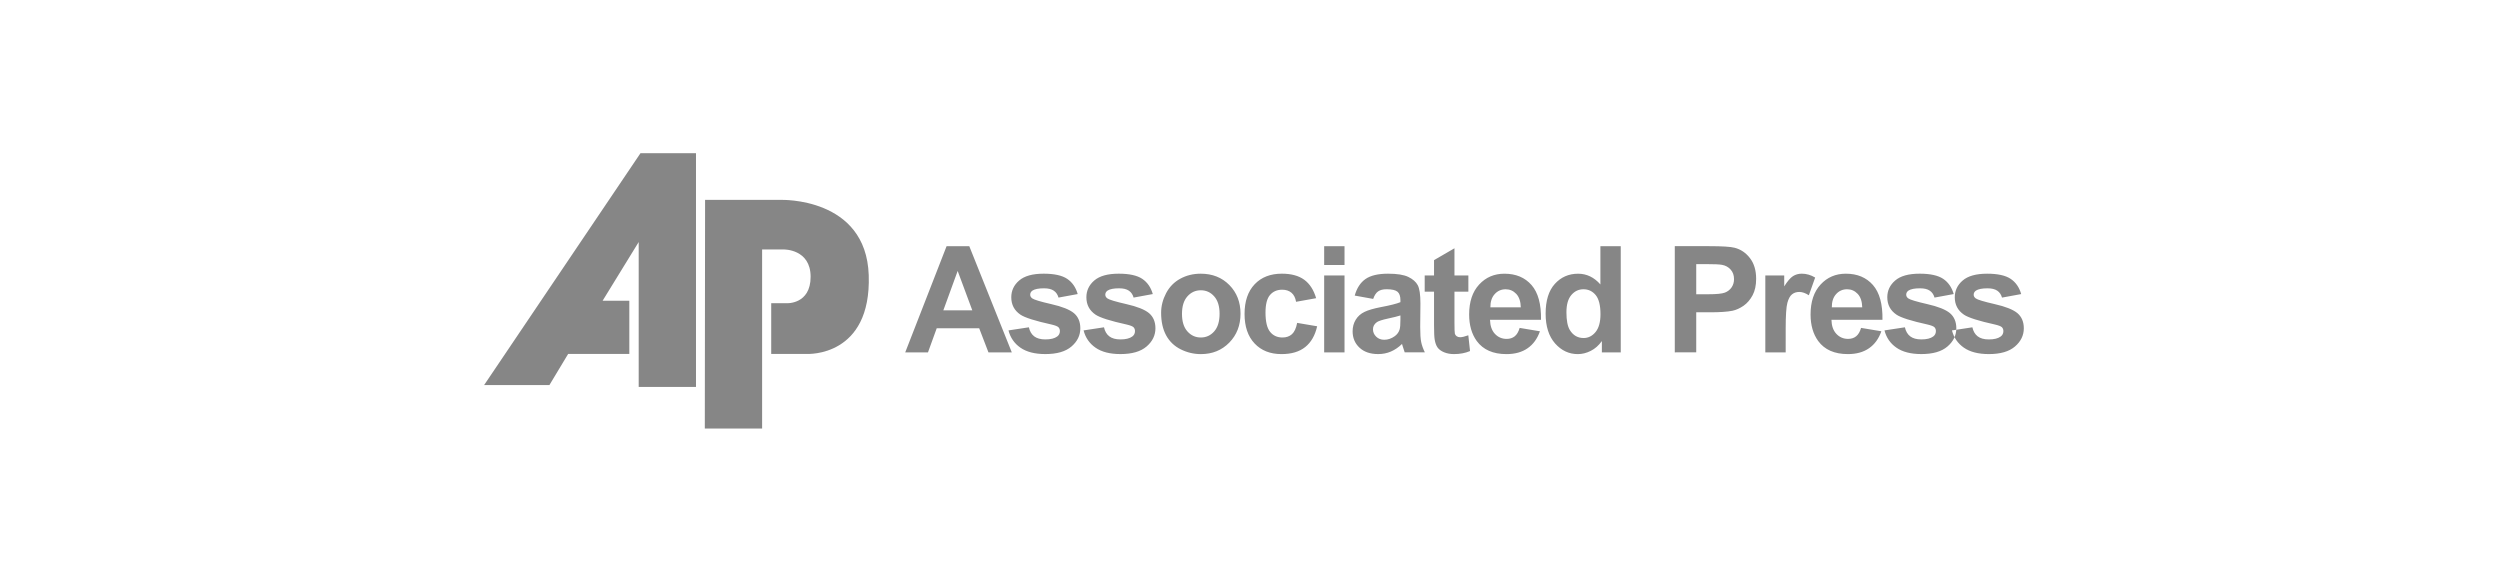 <svg fill="none" height="48" viewBox="0 0 210 48" width="210" xmlns="http://www.w3.org/2000/svg"><g clip-rule="evenodd" fill="#868686" fill-rule="evenodd"><path d="m58.463 12.867v19.638h-4.813v-12.174l-3.031 4.93h2.244v4.468h-5.138l-1.573 2.614h-5.485l13.134-19.475z"/><path d="m59.227 16.79-.023 19.209h4.814v-15.043h1.828s2.246-.046 2.246 2.293c0 2.336-2.014 2.222-2.014 2.222h-1.296v4.258h3.032s5.392.276 5.16-6.619c-.222-6.57-7.382-6.32-7.382-6.32z"/><path d="m163.964 27.755 1.715-.261c.074.332.221.586.445.758.222.172.534.26.937.26.442 0 .774-.081.997-.245.152-.112.226-.266.226-.455 0-.131-.041-.239-.122-.324-.085-.081-.277-.156-.572-.225-1.379-.303-2.253-.581-2.623-.833-.511-.349-.766-.835-.766-1.456 0-.558.22-1.03.663-1.41.442-.382 1.127-.574 2.055-.574.885 0 1.544.145 1.974.432.43.289.725.714.887 1.28l-1.612.296c-.069-.251-.2-.444-.392-.577-.194-.135-.468-.202-.825-.202-.451 0-.773.062-.968.189-.129.089-.194.206-.194.346 0 .123.057.225.171.31.154.114.685.274 1.597.482.91.206 1.546.459 1.907.76.357.306.536.73.536 1.271 0 .592-.247 1.103-.744 1.529-.494.426-1.225.637-2.195.637-.881 0-1.576-.179-2.092-.536-.513-.355-.847-.841-1.005-1.454zm-78.973 1.844h-1.961l-.779-2.027h-3.566l-.735 2.027h-1.911l3.475-8.921h1.905zm-3.317-3.529-1.23-3.311-1.205 3.311zm3.036 1.684 1.715-.261c.073.332.22.586.445.758.223.172.534.26.938.26.442 0 .775-.081.997-.245.151-.112.226-.266.226-.455 0-.131-.042-.239-.123-.324-.085-.081-.277-.156-.572-.225-1.379-.303-2.253-.581-2.623-.833-.511-.349-.766-.835-.766-1.456 0-.558.22-1.03.663-1.41.442-.382 1.127-.574 2.056-.574.885 0 1.544.145 1.974.432.43.289.725.714.886 1.28l-1.612.296c-.069-.251-.2-.444-.392-.577-.193-.135-.468-.202-.825-.202-.45 0-.772.062-.968.189-.129.089-.193.206-.193.346 0 .123.056.225.17.31.154.114.686.274 1.598.482.909.206 1.545.459 1.907.76.357.306.536.73.536 1.271 0 .592-.247 1.103-.743 1.529-.495.426-1.225.637-2.195.637-.881 0-1.577-.179-2.092-.536-.513-.355-.847-.841-1.005-1.454zm6.309 0 1.716-.261c.073.332.22.586.444.758.223.172.534.26.937.26.442 0 .775-.081.997-.245.152-.112.226-.266.226-.455 0-.131-.042-.239-.123-.324-.085-.081-.276-.156-.571-.225-1.379-.303-2.253-.581-2.623-.833-.511-.349-.766-.835-.766-1.456 0-.558.22-1.03.662-1.41.442-.382 1.128-.574 2.056-.574.884 0 1.543.145 1.973.432.429.289.725.714.887 1.28l-1.612.296c-.069-.251-.199-.444-.392-.577-.193-.135-.468-.202-.825-.202-.45 0-.772.062-.967.189-.129.089-.193.206-.193.346 0 .123.056.225.17.31.154.114.686.274 1.598.482.91.206 1.545.459 1.907.76.357.306.536.73.536 1.271 0 .592-.247 1.103-.744 1.529-.495.426-1.225.637-2.195.637-.881 0-1.577-.179-2.092-.536-.513-.355-.847-.841-1.005-1.454zm6.515-1.478c0-.567.141-1.117.419-1.649.281-.53.677-.937 1.19-1.215.513-.281 1.087-.422 1.72-.422.976 0 1.778.318 2.404.953.624.636.936 1.438.936 2.408 0 .976-.315 1.786-.945 2.43-.632.644-1.425.964-2.383.964-.593 0-1.157-.133-1.694-.401-.538-.268-.946-.661-1.228-1.178-.278-.517-.419-1.147-.419-1.89zm1.753.091c0 .642.152 1.132.457 1.472.303.341.679.511 1.125.511.447 0 .821-.171 1.122-.511.303-.34.454-.835.454-1.485 0-.631-.151-1.12-.454-1.46-.301-.341-.675-.511-1.122-.511-.446 0-.822.17-1.125.511-.305.34-.457.833-.457 1.472zm11.269-1.319-1.686.303c-.056-.337-.185-.59-.387-.76-.202-.17-.461-.256-.781-.256-.427 0-.766.147-1.02.441-.253.294-.38.787-.38 1.476 0 .766.129 1.309.387 1.625.257.315.602.473 1.036.473.326 0 .59-.091.798-.277.207-.185.353-.502.438-.951l1.68.285c-.174.77-.511 1.354-1.005 1.747-.495.395-1.157.59-1.99.59-.945 0-1.699-.296-2.26-.893-.563-.596-.843-1.422-.843-2.478 0-1.066.282-1.896.845-2.491.565-.596 1.328-.893 2.289-.893.788 0 1.413.171 1.878.509.463.338.797.856 1.001 1.549zm.674-2.787v-1.583h1.71v1.583zm0 7.338v-6.462h1.71v6.462zm4.119-4.49-1.552-.28c.174-.625.473-1.086.899-1.387.428-.3 1.06-.452 1.898-.452.765 0 1.332.091 1.705.272.373.181.637.409.788.687.152.279.229.788.229 1.531l-.019 1.996c0 .567.027.987.083 1.256.054.269.158.559.308.866h-1.693c-.044-.114-.1-.282-.165-.504-.027-.101-.047-.168-.06-.202-.293.285-.604.496-.937.64-.332.141-.687.211-1.065.211-.665 0-1.19-.181-1.572-.54-.385-.362-.576-.818-.576-1.371 0-.363.087-.689.262-.976.174-.286.42-.504.734-.655.313-.152.768-.285 1.36-.4.797-.149 1.352-.29 1.66-.419v-.171c0-.33-.081-.563-.243-.704-.163-.139-.468-.21-.919-.21-.305 0-.541.06-.712.181-.17.118-.308.328-.413.629zm2.287 1.388c-.219.073-.566.159-1.042.261-.473.102-.783.202-.929.298-.223.159-.335.359-.335.602 0 .241.089.446.268.621s.405.262.681.262c.309 0 .602-.102.883-.303.208-.154.342-.343.407-.567.045-.145.067-.424.067-.834zm5.707-3.359v1.363h-1.168v2.604c0 .527.011.835.033.922.023.087.073.158.152.216.079.056.176.085.289.085.16 0 .388-.056.689-.164l.145 1.325c-.399.171-.847.255-1.351.255-.308 0-.586-.052-.833-.154-.247-.103-.428-.238-.545-.402-.116-.165-.195-.387-.241-.667-.035-.198-.054-.601-.054-1.205v-2.816h-.785v-1.363h.785v-1.286l1.716-.996v2.282zm4.307 4.406 1.705.284c-.221.626-.565 1.101-1.039 1.427-.472.328-1.063.49-1.774.49-1.123 0-1.954-.365-2.495-1.1-.425-.588-.639-1.332-.639-2.227 0-1.072.28-1.911.841-2.517.558-.606 1.267-.91 2.122-.91.963 0 1.721.318 2.278.953.554.636.819 1.608.796 2.919h-4.284c.013.506.15.901.413 1.182.264.282.594.423.987.423.268 0 .492-.073.675-.218.183-.148.322-.382.414-.706zm.097-1.729c-.013-.496-.14-.872-.382-1.129-.243-.258-.541-.387-.889-.387-.374 0-.681.137-.924.409-.244.27-.364.639-.36 1.107zm8.396 3.784h-1.586v-.949c-.264.369-.575.644-.935.825s-.721.27-1.086.27c-.744 0-1.379-.299-1.909-.896-.527-.599-.794-1.434-.794-2.503 0-1.097.258-1.93.773-2.498.516-.57 1.167-.856 1.955-.856.721 0 1.346.301 1.873.902v-3.213h1.709zm-4.563-3.371c0 .689.096 1.188.287 1.497.274.445.66.669 1.155.669.394 0 .729-.168 1.005-.503.274-.334.413-.835.413-1.499 0-.741-.135-1.278-.4-1.603-.268-.326-.611-.491-1.03-.491-.406 0-.744.162-1.018.484-.274.322-.412.804-.412 1.445zm9.102 3.371v-8.921h2.889c1.095 0 1.81.046 2.141.135.512.133.942.423 1.286.872.345.448.518 1.028.518 1.736 0 .548-.1 1.01-.299 1.381-.2.373-.451.667-.758.881-.306.212-.618.353-.934.421-.429.085-1.052.129-1.868.129h-1.174v3.365zm1.801-7.411v2.53h.985c.71 0 1.185-.046 1.424-.139.239-.093.425-.239.563-.439.135-.199.203-.43.203-.694 0-.324-.095-.592-.286-.804-.189-.21-.432-.343-.723-.395-.216-.042-.648-.06-1.296-.06zm7.514 7.411h-1.71v-6.462h1.587v.919c.273-.434.517-.721.734-.859.218-.137.462-.208.739-.208.391 0 .764.109 1.126.325l-.53 1.489c-.287-.186-.554-.279-.802-.279-.24 0-.442.064-.608.198-.169.13-.298.369-.393.714-.095.344-.143 1.068-.143 2.167zm6.332-2.056 1.705.284c-.22.626-.564 1.101-1.038 1.427-.472.328-1.064.49-1.774.49-1.124 0-1.955-.365-2.495-1.1-.426-.588-.64-1.332-.64-2.227 0-1.072.281-1.911.842-2.517.558-.606 1.267-.91 2.122-.91.962 0 1.72.318 2.277.953.554.636.821 1.608.798 2.919h-4.285c.012.506.149.901.413 1.182.263.282.594.423.987.423.268 0 .492-.073.674-.218.183-.148.323-.382.414-.706zm.098-1.729c-.013-.496-.14-.872-.383-1.129-.243-.258-.539-.387-.889-.387-.374 0-.681.137-.924.409-.243.27-.363.639-.359 1.107zm1.868 1.94 1.716-.261c.073.332.22.586.444.758.222.172.534.26.937.26.443 0 .775-.081.997-.245.152-.112.226-.266.226-.455 0-.131-.041-.239-.122-.324-.085-.081-.277-.156-.572-.225-1.379-.303-2.253-.581-2.622-.833-.512-.349-.767-.835-.767-1.456 0-.558.22-1.03.663-1.41.442-.382 1.128-.574 2.056-.574.884 0 1.543.145 1.973.432.43.289.725.714.887 1.28l-1.612.296c-.069-.251-.2-.444-.392-.577-.193-.135-.468-.202-.825-.202-.451 0-.773.062-.968.189-.129.089-.193.206-.193.346 0 .123.056.225.17.31.154.114.686.274 1.597.482.91.206 1.546.459 1.907.76.357.306.536.73.536 1.271 0 .592-.247 1.103-.744 1.529-.494.426-1.225.637-2.195.637-.88 0-1.576-.179-2.091-.536-.514-.355-.848-.841-1.006-1.454z"/></g></svg>